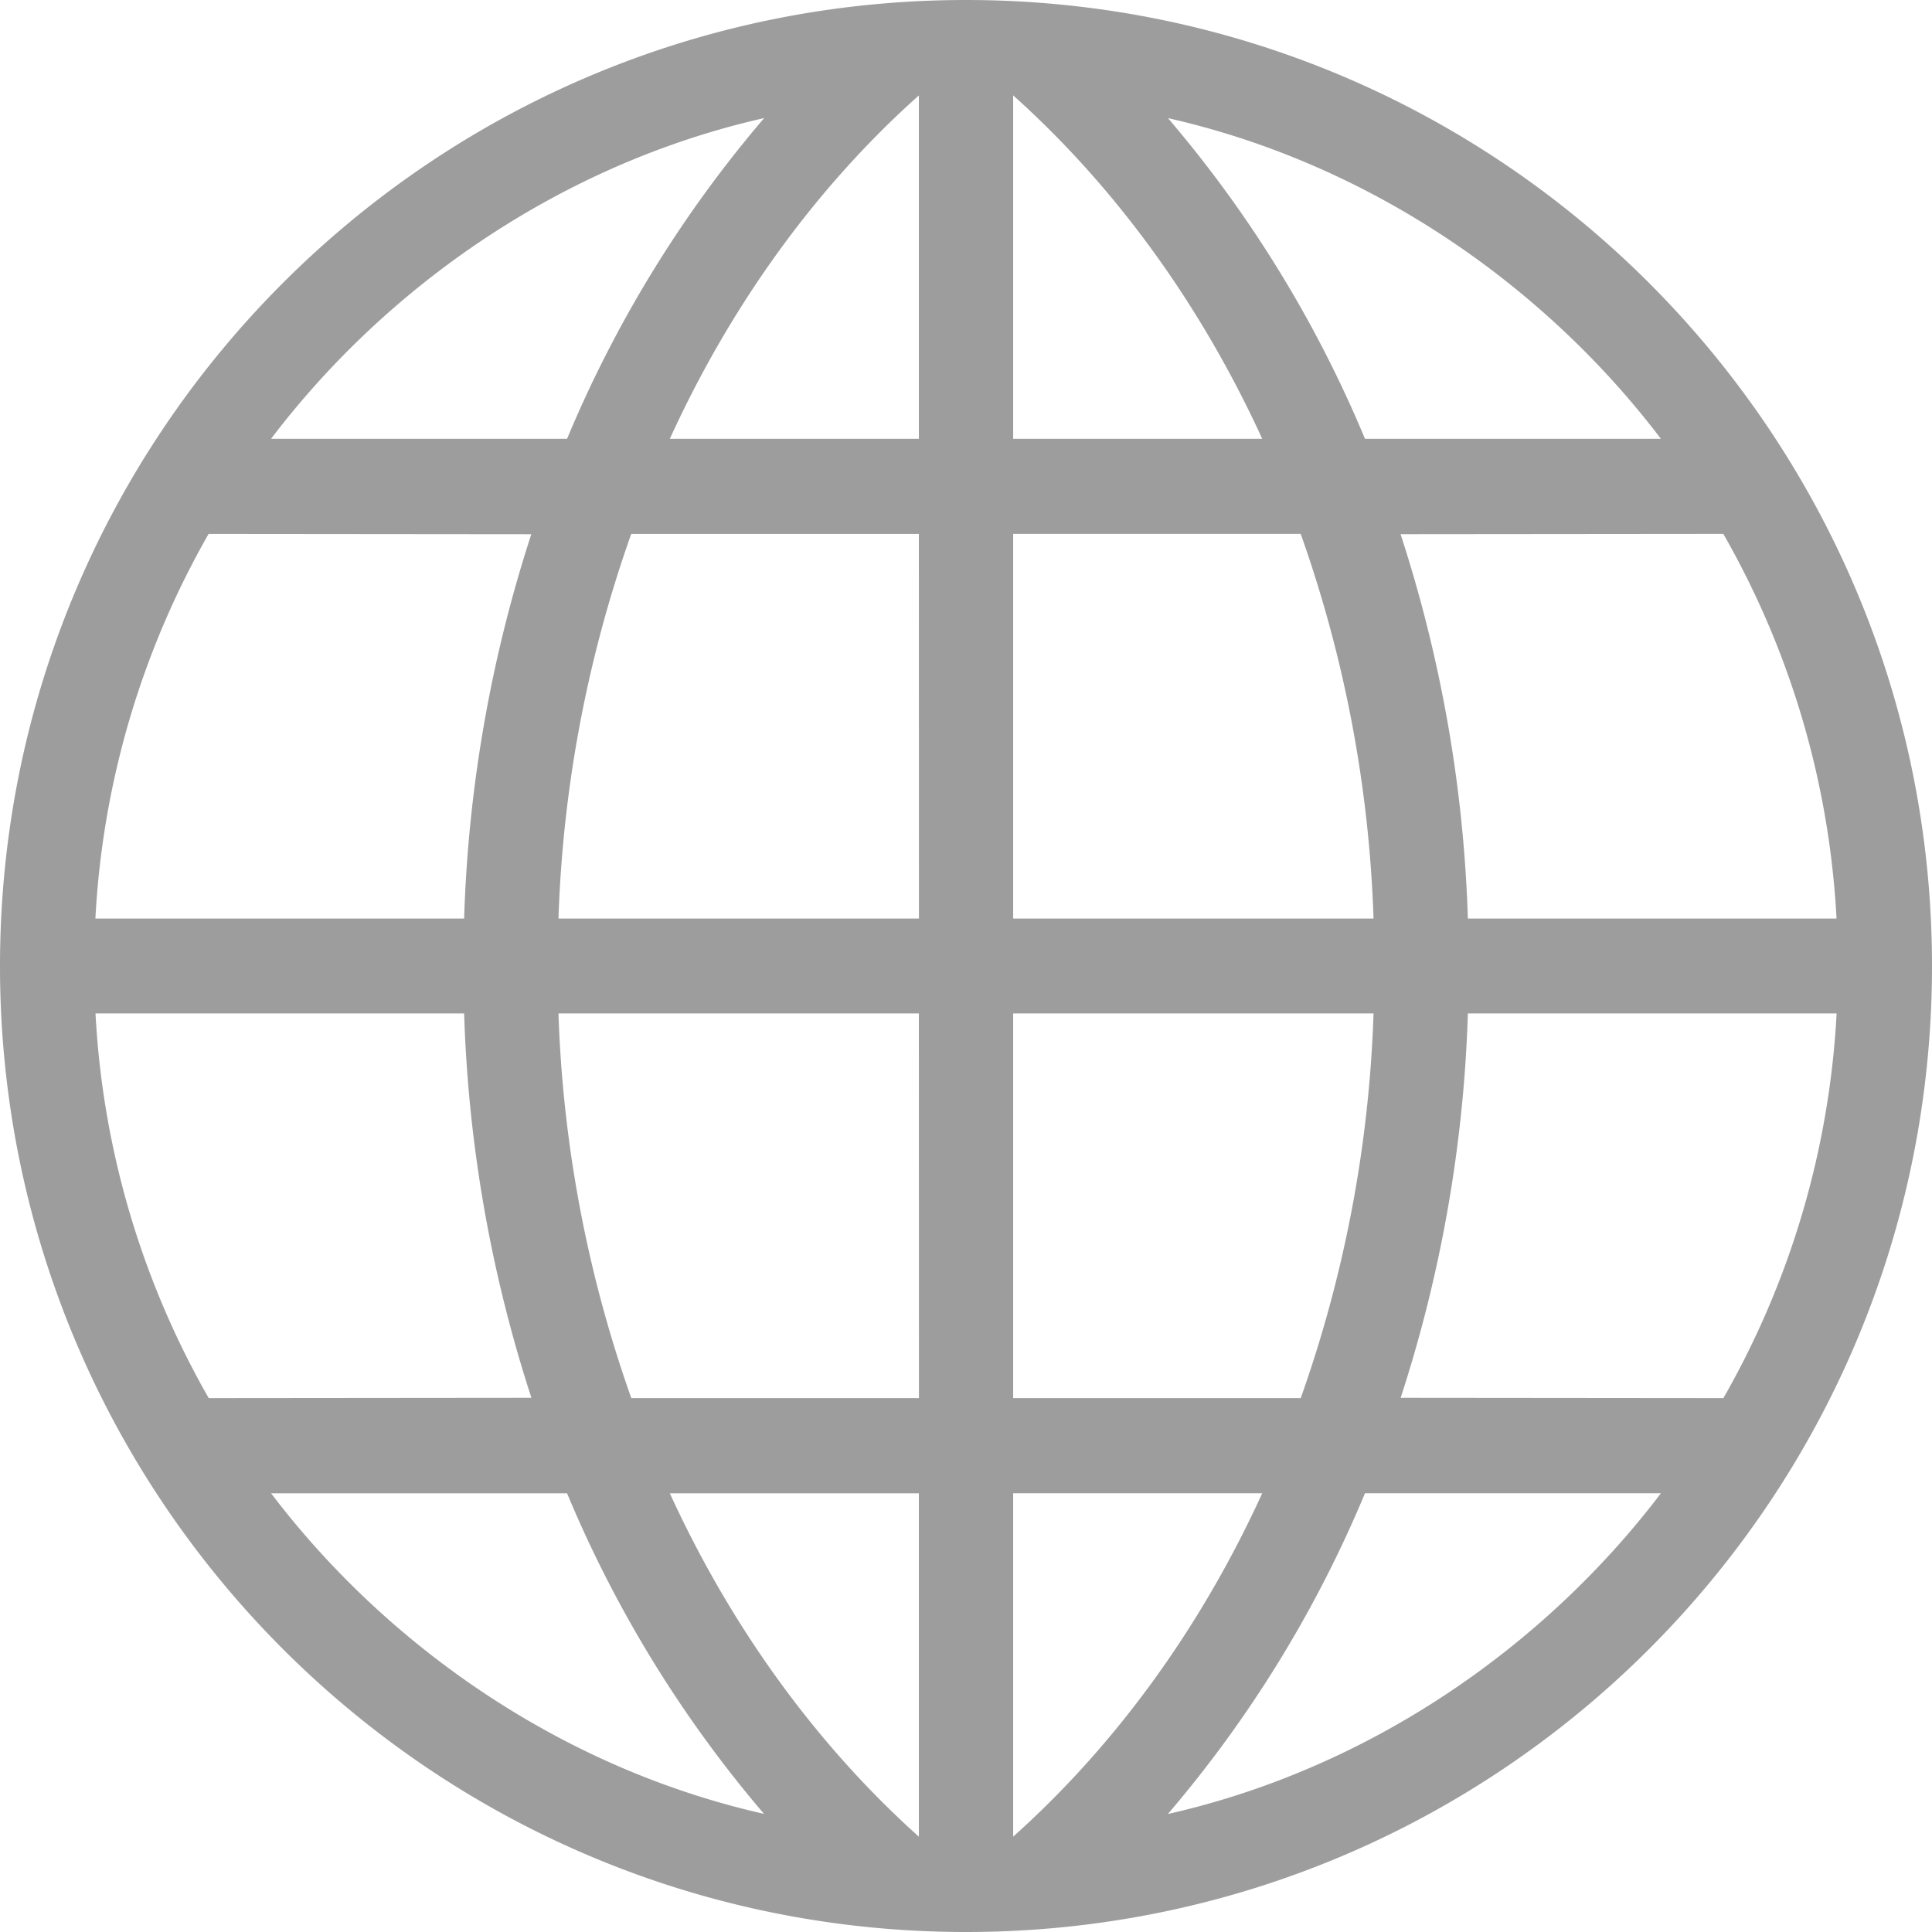<svg id="Layer_1" data-name="Layer 1" xmlns="http://www.w3.org/2000/svg" viewBox="0 0 512 512"><title>
  outlined-globe-glyph</title>
  <path d="M512,256c0,141.39-114.62,256-256,256S0,397.39,0,256,114.62,0,256,0,512,114.63,512,256ZM123,243.42a365.39,365.39,0,0,1,17.8-101.84l-85.52-.08a229.68,229.68,0,0,0-30,101.93ZM243.51,141.5H167.28A338.35,338.35,0,0,0,148,243.42h95.53Zm0-116.21c-26.92,24-49.63,55.13-66,91h66Zm-171.66,91h78.43a320.78,320.78,0,0,1,52.23-85C148.55,43.48,102.41,76,71.84,116.28ZM486.7,243.42a229.57,229.57,0,0,0-30-101.93l-85.53.08A365.52,365.52,0,0,1,389,243.42Zm-218.2,0H364a337.76,337.76,0,0,0-19.3-101.93H268.5Zm0-127.14h66c-16.42-35.86-39.13-66.95-66-91Zm41-85a320.19,320.19,0,0,1,52.23,85h78.42C409.59,76,363.45,43.48,309.5,31.3ZM25.31,268.57a229.63,229.63,0,0,0,30,101.94l85.52-.08A365.34,365.34,0,0,1,123,268.57Zm218.2,0H148a338.32,338.32,0,0,0,19.3,101.94h76.23Zm0,127.17h-66c16.42,35.86,39.13,66.92,66,91Zm-41,85a320.79,320.79,0,0,1-52.23-85H71.84C102.41,436,148.55,468.54,202.5,480.7ZM389,268.57a365.47,365.47,0,0,1-17.81,101.86l85.53.08a229.52,229.52,0,0,0,30-101.94ZM268.5,370.51h76.21A337.73,337.73,0,0,0,364,268.57H268.5Zm0,116.22c26.91-24.07,49.63-55.13,66-91h-66Zm171.65-91H361.73a320.19,320.19,0,0,1-52.23,85C363.45,468.54,409.59,436,440.15,395.74Z"
        fill="#9d9d9d"/>
</svg>
